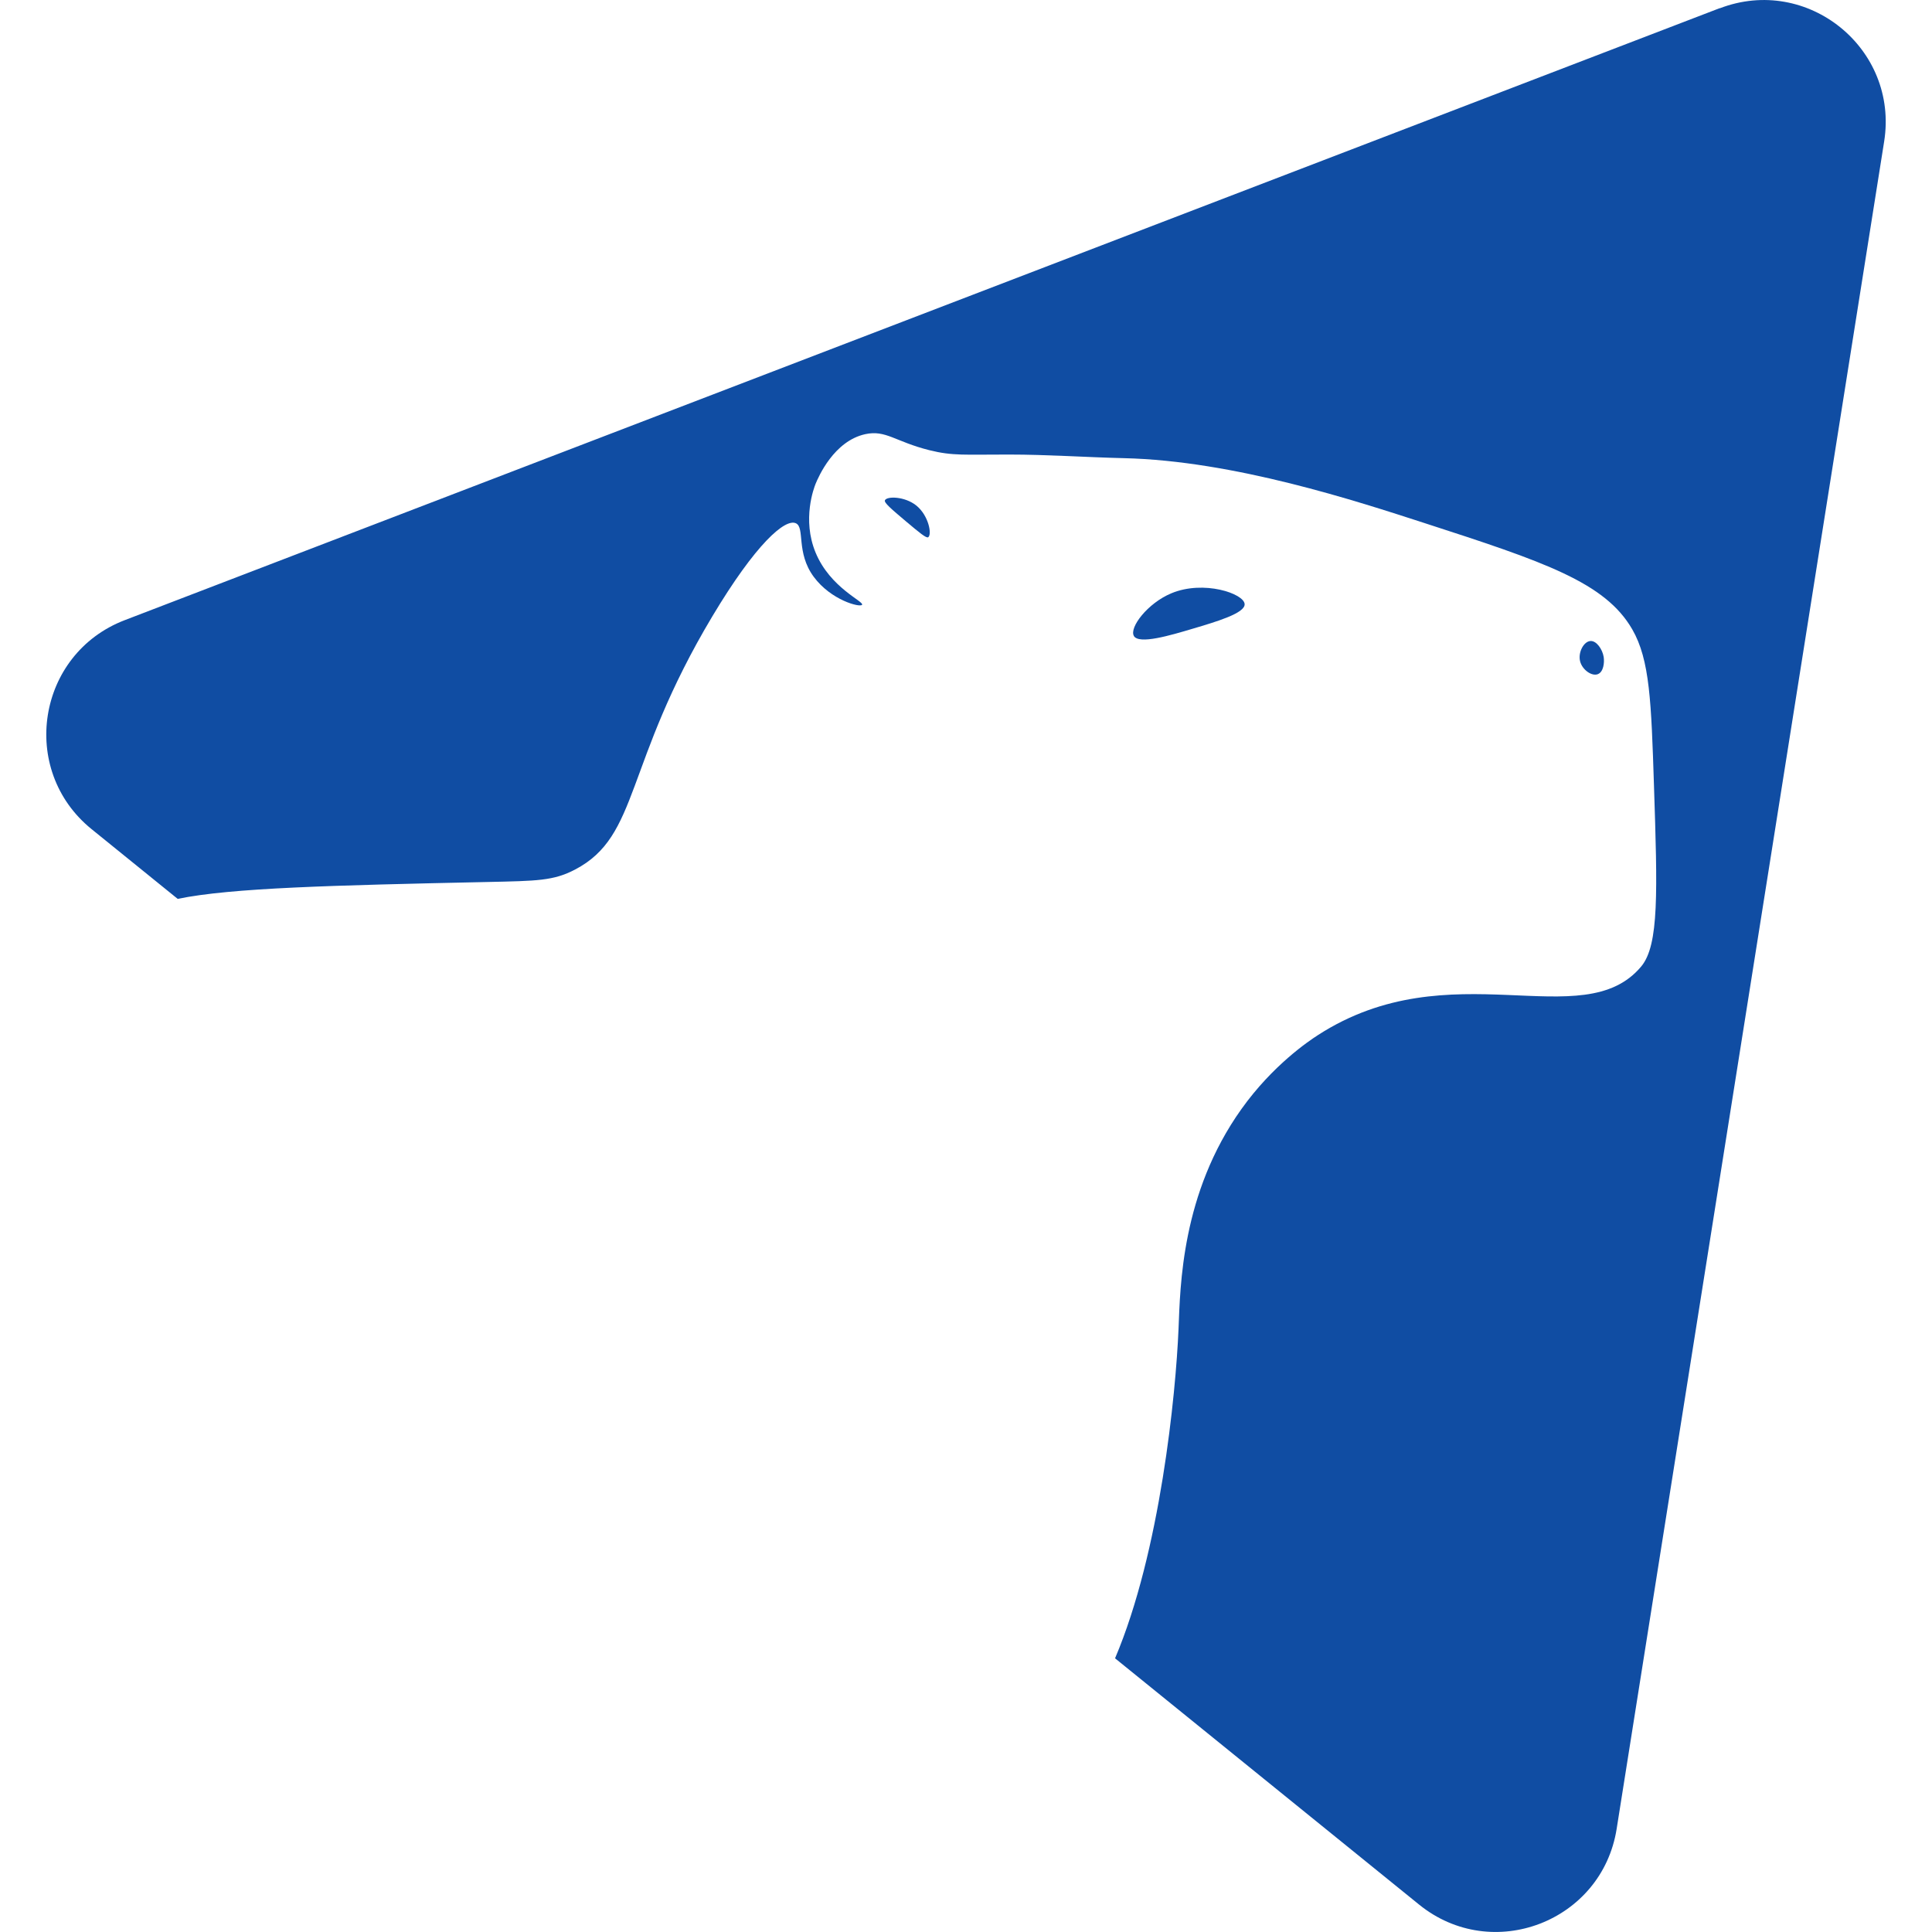 <?xml version="1.0" encoding="UTF-8"?>
<svg id="Capa_2" data-name="Capa 2" xmlns="http://www.w3.org/2000/svg" viewBox="0 0 512 512">
  <defs>
    <style>
      .cls-1 {
        fill: #104da3;
      }
    </style>
  </defs>
  <path class="cls-1" d="m455.75,2.16L33.05,164.35c-23.27,8.93-28.14,39.7-8.78,55.38l22.82,18.48c14.15-2.93,41.02-3.59,81.99-4.47,13.34-.29,17.6-.31,23.32-3.3,17.18-8.97,12.84-27.76,36.38-67.11,11.52-19.26,19.28-25.96,22.13-24.66,2.47,1.11-.02,7.74,4.73,14.18,4.59,6.23,12.32,8.21,12.82,7.42.56-.89-8.45-4.47-12.32-13.83-3.65-8.82-.4-17.23,0-18.22.75-1.83,4.85-11.34,13.16-13.16,5.45-1.19,7.91,1.97,16.97,4.24,6.27,1.57,9.48,1.14,21.15,1.16,10.15,0,20.28.72,30.43.96,29.13.67,61.76,11.4,79.57,17.17,31.88,10.32,47.97,15.73,55.16,28.22,4.65,8.09,5.02,19.18,5.74,41.39.92,28.14,1.37,42.21-3.37,47.91-15.51,18.62-50.53-4.52-85.71,18.22-2.37,1.53-11.93,7.92-20.24,19.57-15.96,22.37-16.21,47.01-16.68,58.3-.72,17.18-4.82,59.02-16.82,87.27l80.58,65.27c19.37,15.69,48.46,4.53,52.35-20.08L499.32,37.5c3.91-24.62-20.3-44.23-43.57-35.3v-.03Z"/>
  <g>
    <path class="cls-1" d="m300.49,168.53c-1.27-2.2,3.6-8.67,9.95-11.31,8.56-3.56,19.23.08,19.4,2.87.15,2.4-7.39,4.64-13.74,6.52-5.95,1.77-14.28,4.26-15.63,1.91l.02.02Z"/>
    <path class="cls-1" d="m423.47,178.65c-1.62.66-4.14-1.14-4.72-3.37-.61-2.37.95-5.27,2.7-5.4,1.66-.14,3.22,2.23,3.54,4.21.24,1.54-.06,3.97-1.51,4.55l-.02.02Z"/>
    <path class="cls-1" d="m245.99,142.37c-.52.32-2.32-1.19-5.91-4.21-3.89-3.28-5.83-4.94-5.57-5.57.47-1.11,5.16-1.11,8.27,1.34,3.37,2.69,4.24,7.77,3.2,8.44h0Z"/>
  </g>
</svg>